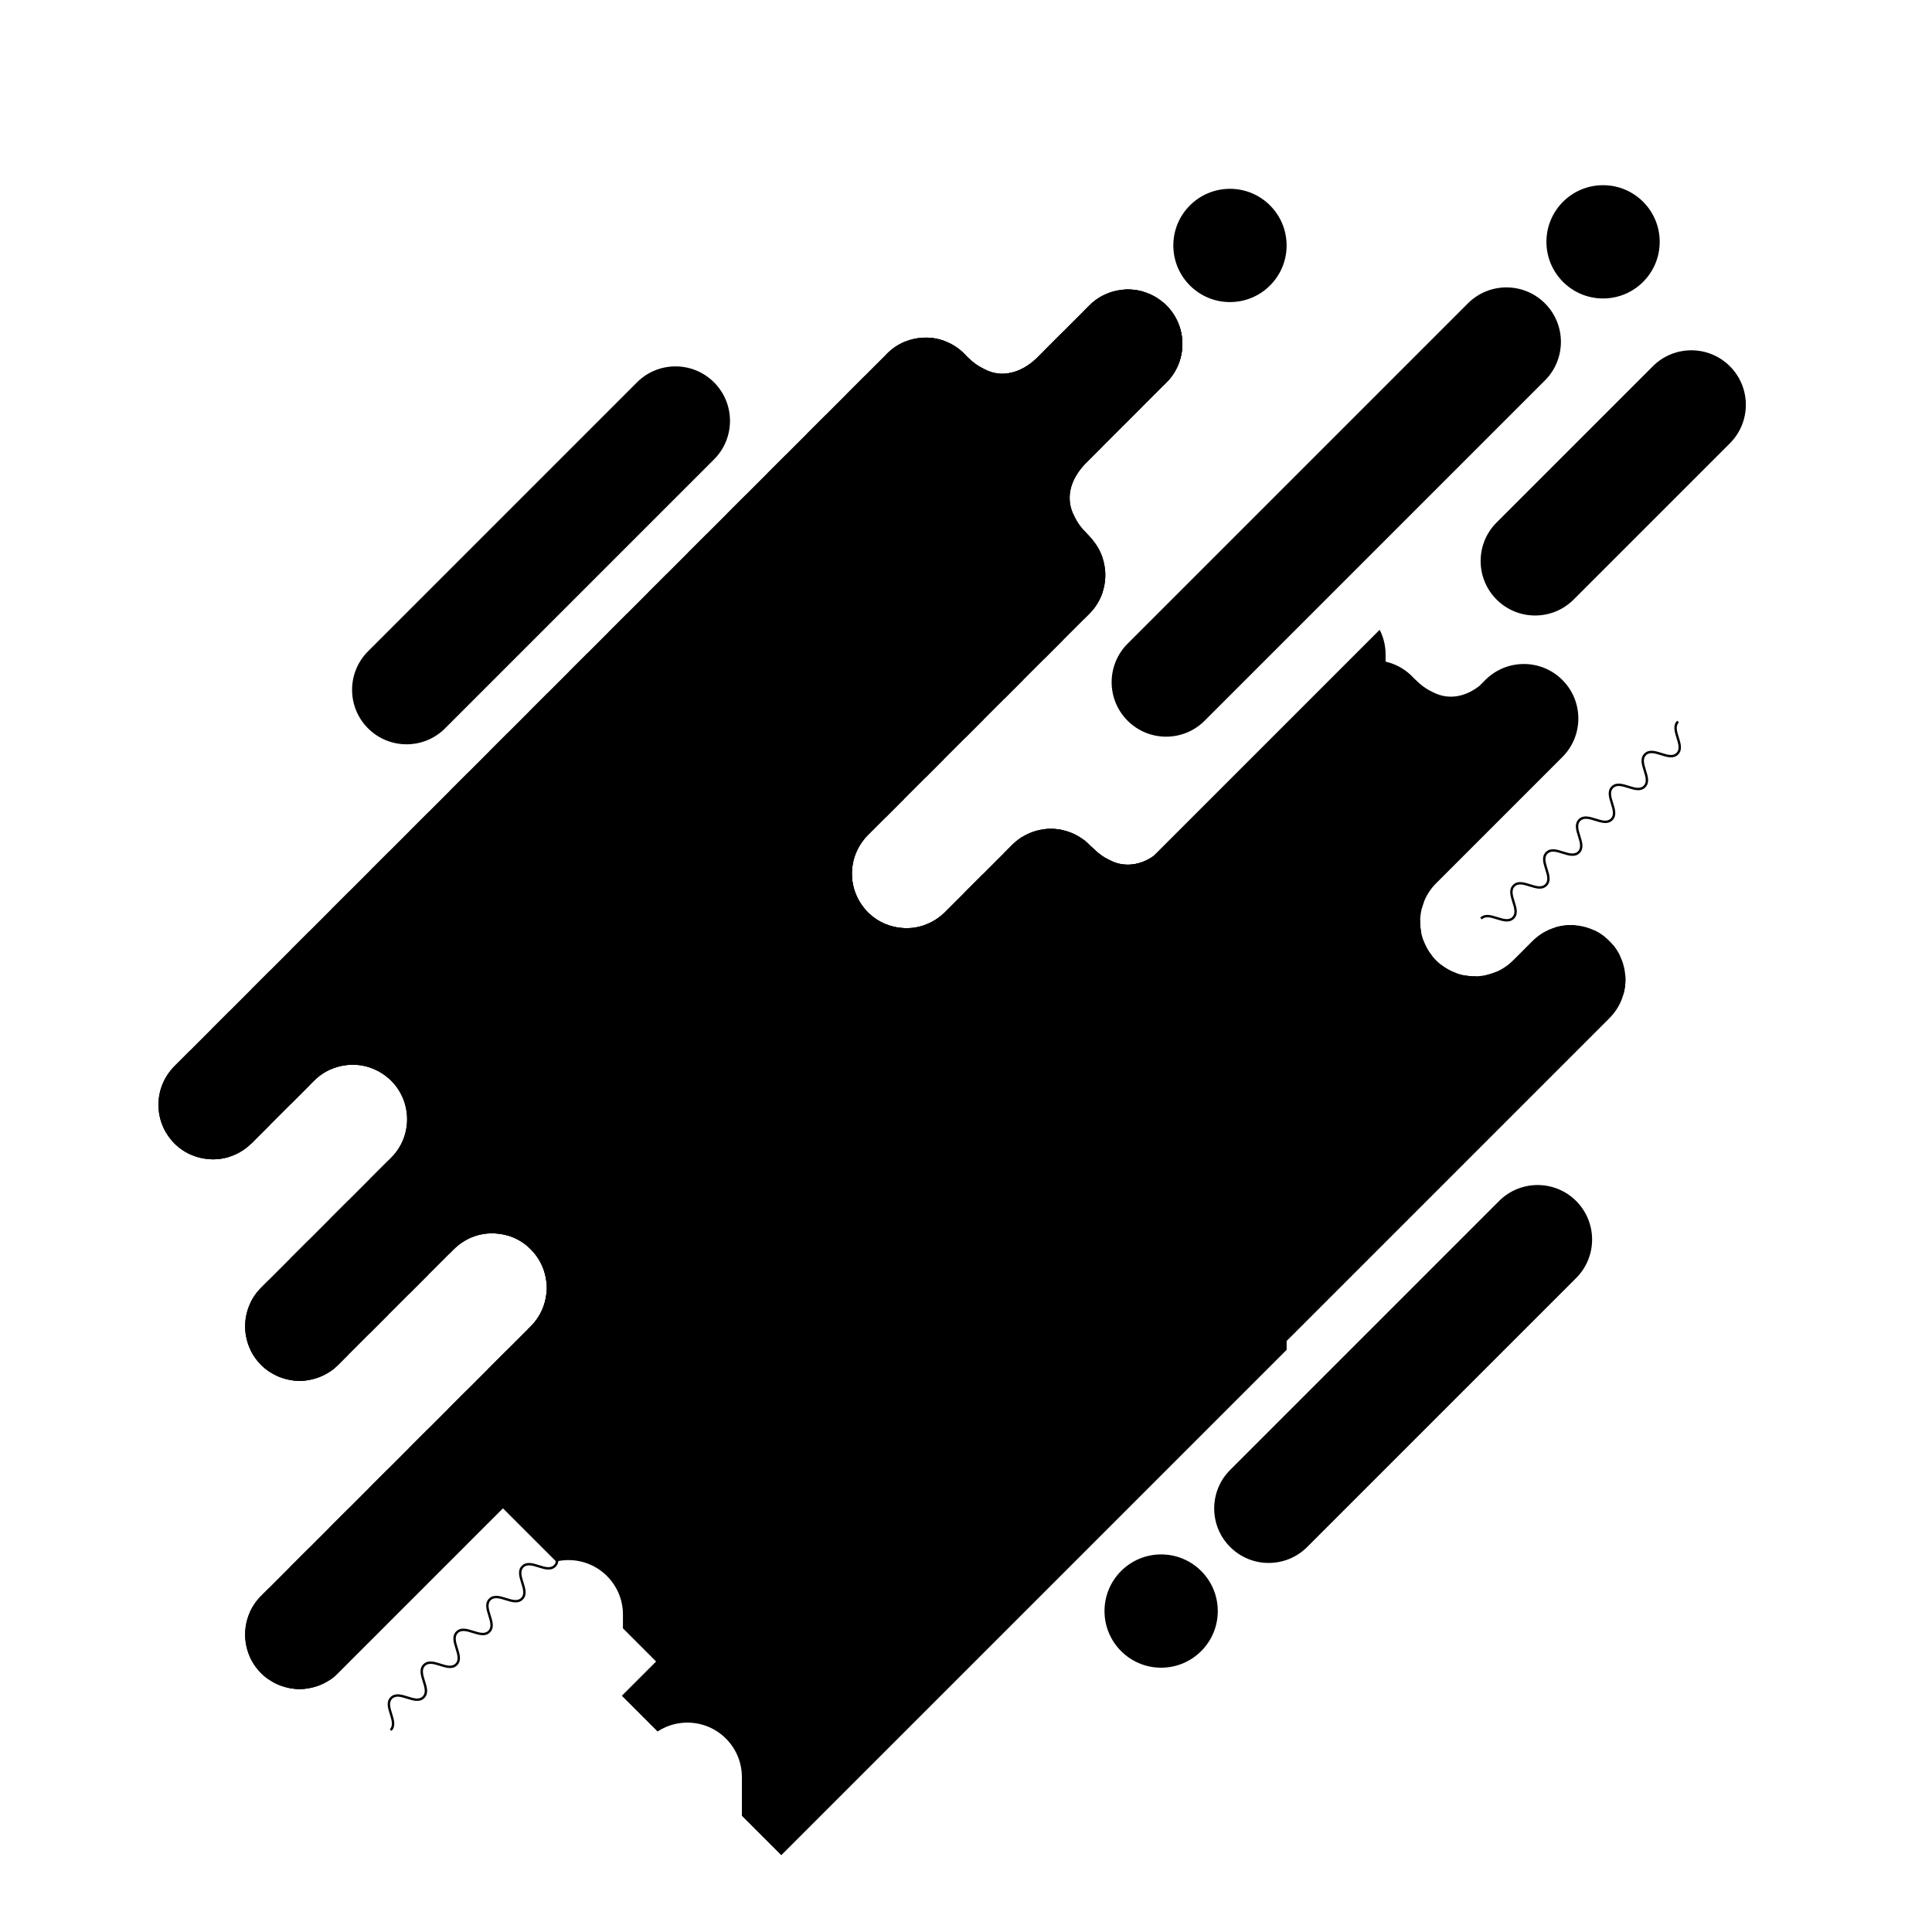 <?xml version="1.0" encoding="utf-8"?>
<!-- Generator: Adobe Illustrator 16.0.0, SVG Export Plug-In . SVG Version: 6.00 Build 0)  -->
<!DOCTYPE svg PUBLIC "-//W3C//DTD SVG 1.1//EN" "http://www.w3.org/Graphics/SVG/1.1/DTD/svg11.dtd">
<svg version="1.1" id="Layer_1" xmlns="http://www.w3.org/2000/svg" xmlns:xlink="http://www.w3.org/1999/xlink" x="0px" y="0px"
	 width="800px" height="800px" viewBox="0 0 800 800" enable-background="new 0 0 800 800" xml:space="preserve">
<g>
	<g>
		<g>
			<g>
				<path d="M694.887,312.45c-1.912,1.911-4.576,1.074-7.152,0.266c-2.402-0.755-4.671-1.468-6.158,0.02
					c-1.488,1.488-0.776,3.757-0.021,6.158c0.81,2.577,1.646,5.241-0.265,7.152c-1.911,1.911-4.577,1.074-7.152,0.264
					c-2.402-0.755-4.67-1.467-6.158,0.02c-1.488,1.488-0.774,3.757-0.02,6.158c0.809,2.577,1.646,5.242-0.266,7.152
					c-1.91,1.911-4.574,1.074-7.15,0.264c-2.402-0.755-4.672-1.468-6.159,0.02c-1.487,1.487-0.773,3.755-0.02,6.158
					c0.809,2.577,1.646,5.241-0.264,7.151c-1.911,1.911-4.575,1.074-7.151,0.264c-2.401-0.755-4.67-1.468-6.157,0.02
					c-1.487,1.488-0.774,3.755-0.021,6.158c0.81,2.576,1.647,5.241-0.264,7.151c-1.909,1.911-4.574,1.073-7.15,0.264
					c-2.402-0.755-4.67-1.468-6.157,0.02c-1.487,1.487-0.776,3.756-0.021,6.157c0.81,2.577,1.647,5.241-0.264,7.151
					c-1.909,1.911-4.574,1.074-7.15,0.264c-2.402-0.755-4.67-1.468-6.157,0.019l-0.698-0.698c1.91-1.91,4.574-1.073,7.15-0.263
					c2.402,0.755,4.67,1.468,6.157-0.019c1.487-1.487,0.774-3.755,0.019-6.157c-0.809-2.577-1.646-5.241,0.266-7.152
					c1.909-1.911,4.574-1.073,7.15-0.263c2.402,0.754,4.67,1.467,6.157-0.021c1.488-1.487,0.775-3.755,0.019-6.157
					c-0.809-2.576-1.646-5.24,0.266-7.151c1.909-1.911,4.574-1.074,7.15-0.264c2.402,0.755,4.67,1.468,6.158-0.02
					c1.487-1.487,0.774-3.755,0.02-6.157c-0.809-2.578-1.646-5.242,0.264-7.152c1.911-1.912,4.575-1.074,7.152-0.264
					c2.402,0.754,4.67,1.467,6.157-0.02c1.487-1.488,0.774-3.756,0.021-6.158c-0.81-2.577-1.646-5.241,0.265-7.152
					c1.911-1.912,4.575-1.074,7.152-0.265c2.4,0.755,4.67,1.468,6.157-0.021c1.488-1.488,0.775-3.756,0.021-6.157
					c-0.81-2.577-1.646-5.242,0.265-7.152c1.912-1.912,4.576-1.075,7.152-0.266c2.402,0.754,4.67,1.467,6.159-0.021
					s0.774-3.757,0.021-6.158c-0.809-2.578-1.646-5.241,0.266-7.153l0.699,0.698c-1.489,1.487-0.776,3.757-0.022,6.158
					C695.961,307.875,696.798,310.539,694.887,312.45z"/>
			</g>
			<g>
				<path d="M161.698,702.731c1.912-1.911,4.576-1.074,7.152-0.266c2.402,0.756,4.671,1.468,6.158-0.02
					c1.488-1.488,0.776-3.758,0.021-6.158c-0.81-2.577-1.646-5.242,0.265-7.152c1.911-1.911,4.577-1.074,7.152-0.265
					c2.402,0.755,4.67,1.467,6.158-0.021c1.488-1.488,0.774-3.756,0.02-6.158c-0.809-2.576-1.646-5.241,0.266-7.152
					c1.91-1.91,4.574-1.073,7.15-0.264c2.402,0.756,4.672,1.468,6.159-0.02s0.773-3.756,0.02-6.158
					c-0.809-2.576-1.646-5.241,0.264-7.151c1.911-1.911,4.575-1.073,7.151-0.265c2.401,0.756,4.67,1.469,6.157-0.02
					c1.487-1.487,0.774-3.755,0.021-6.157c-0.81-2.575-1.647-5.241,0.264-7.151c1.909-1.91,4.574-1.072,7.15-0.264
					c2.402,0.756,4.67,1.469,6.157-0.02c1.487-1.487,0.776-3.756,0.021-6.157c-0.81-2.577-1.647-5.241,0.264-7.151
					c1.909-1.91,4.574-1.073,7.15-0.264c2.402,0.756,4.67,1.469,6.157-0.018l0.698,0.697c-1.91,1.91-4.574,1.073-7.15,0.264
					c-2.402-0.756-4.67-1.469-6.157,0.02c-1.487,1.486-0.774,3.755-0.019,6.156c0.809,2.577,1.646,5.24-0.266,7.152
					c-1.909,1.91-4.574,1.072-7.15,0.263c-2.402-0.755-4.67-1.468-6.157,0.021c-1.488,1.486-0.775,3.756-0.019,6.157
					c0.809,2.576,1.646,5.24-0.266,7.151c-1.909,1.91-4.574,1.073-7.15,0.264c-2.402-0.755-4.67-1.468-6.158,0.02
					c-1.487,1.487-0.774,3.756-0.02,6.156c0.809,2.578,1.646,5.242-0.264,7.152c-1.911,1.912-4.575,1.074-7.152,0.265
					c-2.402-0.754-4.67-1.467-6.157,0.021s-0.774,3.756-0.021,6.157c0.81,2.577,1.646,5.241-0.265,7.152s-4.575,1.074-7.152,0.265
					c-2.4-0.755-4.67-1.468-6.157,0.021c-1.488,1.488-0.775,3.756-0.021,6.157c0.81,2.576,1.646,5.242-0.265,7.152
					c-1.912,1.912-4.576,1.075-7.152,0.266c-2.402-0.754-4.67-1.467-6.159,0.021s-0.774,3.756-0.021,6.158
					c0.809,2.577,1.646,5.24-0.266,7.152l-0.699-0.698c1.489-1.487,0.776-3.757,0.022-6.158
					C160.624,707.308,159.787,704.643,161.698,702.731z"/>
			</g>
			<g>
				<defs>
					<path id="SVGID_1_" d="M481.003,351.787c-8.834,8.184-16.602,6.587-20.368,4.89c-4.77-2.15-6.065-3.604-9.323-6.639
						c-0.074-0.077-0.146-0.157-0.223-0.233c-8.81-8.811-23.095-8.811-31.905,0l-27.917,27.917c-8.81,8.81-23.094,8.81-31.904-0.001
						s-8.811-23.095-0.001-31.904l91.729-91.728c8.426-8.426,8.786-21.859,1.093-30.721l0.089-0.002
						c-3.989-4.431-5.532-5.361-7.977-10.783c-1.698-3.767-3.295-11.534,4.889-20.369l33.811-33.839
						c8.81-8.81,8.812-23.095,0-31.905c-8.811-8.811-23.096-8.81-31.905,0l-22.009,22.008c-8.834,8.185-16.602,6.588-20.368,4.89
						c-4.224-1.903-5.726-3.266-8.275-5.658c-0.38-0.442-0.773-0.879-1.192-1.299c-8.811-8.811-23.096-8.81-31.905,0L72.217,441.53
						c-8.81,8.811-8.81,23.095,0,31.905c8.81,8.81,23.094,8.81,31.904-0.001l25.937-25.937c8.81-8.81,23.095-8.811,31.905,0
						c8.81,8.811,8.81,23.096,0,31.905l-53.854,53.854c-8.81,8.811-8.81,23.095,0,31.905c8.81,8.81,23.094,8.81,31.904,0
						l47.857-47.857c8.811-8.811,23.095-8.811,31.906,0c8.81,8.81,8.811,23.095,0,31.905L108.11,660.878
						c-8.81,8.81-8.81,23.094,0,31.904c8.81,8.811,23.094,8.811,31.904,0l91.727-91.727c8.811-8.811,23.095-8.811,31.906,0
						c8.81,8.81,8.81,23.095,0,31.905l3.545-3.545c-8.811,8.81-8.811,23.094,0,31.904s23.095,8.811,31.905,0l6.439-6.439
						c8.81-8.81,23.095-8.81,31.905,0.001c8.81,8.81,8.811,23.095,0,31.905l1.98-1.98c-8.81,8.81-8.811,23.094-0.001,31.904
						c8.811,8.81,23.096,8.811,31.906,0l295.121-295.122c8.811-8.81,8.811-23.094,0-31.904c-8.811-8.811-23.094-8.811-31.904,0
						l-7.977,7.977c-8.811,8.81-23.094,8.81-31.904,0c-8.811-8.811-8.811-23.095,0-31.905l52.289-52.29
						c8.809-8.81,8.809-23.094-0.002-31.905s-23.094-8.81-31.904,0l-2.557,2.558c-7.885,6.002-14.668,4.54-18.109,2.988
						c-4.566-2.058-5.953-3.484-8.922-6.262c-0.25-0.278-0.512-0.553-0.779-0.821c-8.811-8.811-23.096-8.81-31.906,0
						L481.003,351.787z"/>
				</defs>
				<use xlink:href="#SVGID_1_"  overflow="visible"/>
				<clipPath id="SVGID_2_">
					<use xlink:href="#SVGID_1_"  overflow="visible"/>
				</clipPath>
				<g clip-path="url(#SVGID_2_)">
					<g>
						<defs>
							
								<rect id="SVGID_3_" x="-88.534" y="250.606" transform="matrix(0.707 -0.707 0.707 0.707 -172.183 319.575)" width="776.41" height="234.051"/>
						</defs>
						<use xlink:href="#SVGID_3_"  overflow="visible"/>
						<clipPath id="SVGID_4_">
							<use xlink:href="#SVGID_3_"  overflow="visible"/>
						</clipPath>
						<g clip-path="url(#SVGID_4_)">
							<polygon points="61.821,755.931 54.202,755.945 55.739,-10.639 63.357,-10.652 							"/>
							<polygon points="78.222,755.898 70.603,755.912 72.139,-10.671 79.758,-10.686 							"/>
							<polygon points="94.623,755.864 87.004,755.881 88.541,-10.703 96.16,-10.719 							"/>
							<polygon points="111.024,755.831 103.405,755.848 104.942,-10.736 112.561,-10.751 							"/>
							<polygon points="127.426,755.8 119.806,755.813 121.342,-10.769 128.962,-10.784 							"/>
							<polygon points="143.827,755.767 136.208,755.782 137.744,-10.802 145.364,-10.818 							"/>
							<polygon points="160.229,755.733 152.609,755.749 154.146,-10.835 161.766,-10.85 							"/>
							<polygon points="176.629,755.701 169.011,755.716 170.547,-10.867 178.166,-10.883 							"/>
							<polygon points="193.03,755.667 185.412,755.683 186.949,-10.901 194.567,-10.917 							"/>
							<polygon points="209.432,755.636 201.813,755.65 203.349,-10.934 210.969,-10.949 							"/>
							<polygon points="225.834,755.602 218.213,755.617 219.75,-10.966 227.37,-10.981 							"/>
							<polygon points="242.235,755.569 234.616,755.585 236.151,-10.999 243.771,-11.014 							"/>
							<polygon points="258.637,755.536 251.017,755.55 252.554,-11.032 260.173,-11.047 							"/>
							<polygon points="275.038,755.504 267.417,755.52 268.954,-11.065 276.574,-11.08 							"/>
							<polygon points="291.439,755.47 283.819,755.486 285.355,-11.097 292.976,-11.113 							"/>
							<polygon points="307.84,755.438 300.221,755.453 301.758,-11.131 309.376,-11.146 							"/>
							<polygon points="324.241,755.405 316.622,755.42 318.158,-11.164 325.777,-11.179 							"/>
							<polygon points="340.642,755.37 333.022,755.387 334.56,-11.197 342.179,-11.211 							"/>
							<polygon points="357.044,755.34 349.425,755.354 350.961,-11.229 358.58,-11.245 							"/>
							<polygon points="373.444,755.306 365.825,755.321 367.36,-11.262 374.98,-11.277 							"/>
							<polygon points="389.846,755.274 382.227,755.289 383.763,-11.294 391.383,-11.311 							"/>
							<polygon points="406.247,755.24 398.629,755.257 400.164,-11.328 407.783,-11.344 							"/>
							<polygon points="422.648,755.209 415.029,755.223 416.565,-11.362 424.185,-11.375 							"/>
							<polygon points="439.049,755.175 431.431,755.19 432.966,-11.393 440.587,-11.409 							"/>
							<polygon points="455.451,755.143 447.833,755.157 449.369,-11.427 456.986,-11.442 							"/>
							<polygon points="471.853,755.108 464.233,755.124 465.77,-11.459 473.389,-11.474 							"/>
							<polygon points="488.255,755.076 480.635,755.091 482.171,-11.492 489.79,-11.507 							"/>
							<polygon points="504.655,755.044 497.036,755.059 498.571,-11.524 506.192,-11.541 							"/>
							<polygon points="521.056,755.011 513.437,755.026 514.972,-11.558 522.593,-11.573 							"/>
						</g>
					</g>
				</g>
				
					<rect x="208.443" y="490.234" transform="matrix(0.707 -0.707 0.707 0.707 -236.471 502.95)" clip-path="url(#SVGID_2_)" width="560.874" height="93.375"/>
				<g clip-path="url(#SVGID_2_)">
					<g>
						<circle cx="687.704" cy="391.808" r="4.193"/>
						<circle cx="679.798" cy="399.714" r="4.193"/>
						<circle cx="671.89" cy="407.623" r="4.194"/>
						<circle cx="663.983" cy="415.527" r="4.194"/>
						<circle cx="656.076" cy="423.435" r="4.195"/>
						<circle cx="648.169" cy="431.342" r="4.195"/>
						<circle cx="640.262" cy="439.25" r="4.192"/>
						<circle cx="632.354" cy="447.157" r="4.193"/>
						<path d="M621.481,458.028c-1.637-1.638-1.635-4.292,0-5.931c1.641-1.636,4.295-1.636,5.932,0c1.637,1.639,1.637,4.293,0,5.931
							C625.776,459.668,623.118,459.667,621.481,458.028z"/>
						<circle cx="616.541" cy="462.971" r="4.194"/>
						<circle cx="608.633" cy="470.878" r="4.194"/>
						<circle cx="600.727" cy="478.786" r="4.194"/>
						<circle cx="592.819" cy="486.692" r="4.193"/>
						<path d="M581.948,497.565c-1.639-1.641-1.639-4.292,0-5.93c1.637-1.642,4.293-1.64,5.93,0c1.637,1.636,1.639,4.289,0,5.93
							C586.239,499.202,583.585,499.202,581.948,497.565z"/>
						<circle cx="577.005" cy="502.506" r="4.194"/>
						<path d="M566.132,513.378c-1.637-1.636-1.635-4.291,0.002-5.93c1.637-1.637,4.293-1.637,5.93,0s1.639,4.293,0.002,5.928
							C570.427,515.017,567.771,515.017,566.132,513.378z"/>
						<circle cx="561.19" cy="518.32" r="4.193"/>
						<circle cx="553.284" cy="526.228" r="4.194"/>
						<circle cx="545.378" cy="534.135" r="4.193"/>
						<circle cx="537.47" cy="542.041" r="4.195"/>
						<circle cx="529.564" cy="549.948" r="4.194"/>
						<circle cx="521.655" cy="557.854" r="4.193"/>
						<circle cx="513.749" cy="565.762" r="4.194"/>
						<circle cx="505.842" cy="573.67" r="4.194"/>
						<path d="M494.97,584.542c-1.637-1.638-1.639-4.293,0-5.93c1.637-1.64,4.293-1.638,5.932,0c1.637,1.638,1.635,4.292,0,5.93
							C499.261,586.18,496.606,586.182,494.97,584.542z"/>
						<circle cx="490.028" cy="589.484" r="4.194"/>
						<path d="M479.154,600.356c-1.639-1.638-1.639-4.293,0.001-5.933c1.638-1.635,4.295-1.636,5.931,0.001
							c1.638,1.637,1.637,4.293-0.002,5.934C483.447,601.993,480.792,601.993,479.154,600.356z"/>
						<circle cx="474.213" cy="605.296" r="4.192"/>
						<circle cx="466.307" cy="613.206" r="4.193"/>
						<path d="M455.435,624.077c-1.639-1.639-1.639-4.291,0.002-5.932c1.634-1.637,4.288-1.637,5.926,0
							c1.639,1.639,1.64,4.292,0.003,5.932C459.728,625.715,457.07,625.715,455.435,624.077z"/>
						<circle cx="450.492" cy="629.02" r="4.192"/>
						<circle cx="442.585" cy="636.926" r="4.193"/>
						<path d="M431.714,647.798c-1.637-1.637-1.638-4.292-0.002-5.93c1.639-1.637,4.294-1.637,5.932-0.001
							c1.636,1.639,1.636,4.293-0.002,5.931C436.005,649.438,433.35,649.437,431.714,647.798z"/>
						<path d="M423.807,655.706c-1.638-1.637-1.637-4.292-0.002-5.932c1.64-1.637,4.295-1.636,5.931,0
							c1.638,1.638,1.638,4.292,0.001,5.933C428.099,657.341,425.443,657.343,423.807,655.706z"/>
						<circle cx="418.864" cy="660.646" r="4.193"/>
						<path d="M407.989,671.519c-1.635-1.635-1.634-4.294,0.002-5.93c1.638-1.639,4.292-1.639,5.932,0.001
							c1.637,1.637,1.637,4.293-0.001,5.928C412.282,673.158,409.628,673.157,407.989,671.519z"/>
						<path d="M400.087,679.426c-1.64-1.64-1.642-4.292-0.001-5.928c1.636-1.641,4.294-1.64,5.93-0.001
							c1.637,1.637,1.636,4.29-0.002,5.929C404.376,681.063,401.721,681.064,400.087,679.426z"/>
						<path d="M392.177,687.335c-1.638-1.641-1.637-4.295,0-5.93c1.637-1.64,4.293-1.639,5.931-0.002s1.639,4.291-0.001,5.931
							C396.47,688.97,393.813,688.972,392.177,687.335z"/>
						<path d="M384.271,695.24c-1.639-1.636-1.638-4.292-0.001-5.932c1.64-1.636,4.293-1.634,5.93,0.002
							c1.638,1.638,1.637,4.292,0.001,5.929C388.563,696.877,385.91,696.878,384.271,695.24z"/>
						<circle cx="379.329" cy="700.181" r="4.192"/>
						<path d="M368.457,711.056c-1.637-1.638-1.637-4.294,0.001-5.93c1.638-1.639,4.29-1.64,5.929-0.002
							c1.638,1.638,1.638,4.292,0.001,5.932C372.748,712.69,370.094,712.691,368.457,711.056z"/>
						<circle cx="363.515" cy="715.997" r="4.194"/>
						<circle cx="355.607" cy="723.903" r="4.193"/>
						<path d="M344.736,734.775c-1.639-1.636-1.64-4.292,0.001-5.929c1.635-1.639,4.289-1.64,5.93-0.001
							c1.637,1.637,1.637,4.293-0.003,5.93C349.026,736.413,346.372,736.414,344.736,734.775z"/>
					</g>
					<g>
						<circle cx="679.798" cy="383.9" r="4.193"/>
						<path d="M668.925,394.773c-1.639-1.637-1.639-4.293-0.002-5.931c1.639-1.638,4.295-1.637,5.932,0.001
							c1.639,1.638,1.639,4.292,0.002,5.929C673.216,396.41,670.563,396.41,668.925,394.773z"/>
						<circle cx="663.983" cy="399.714" r="4.193"/>
						<circle cx="656.075" cy="407.621" r="4.194"/>
						<path d="M645.202,418.493c-1.637-1.637-1.637-4.293,0-5.931c1.639-1.638,4.295-1.638,5.932-0.001
							c1.637,1.641,1.637,4.294-0.002,5.932C649.495,420.132,646.841,420.132,645.202,418.493z"/>
						<circle cx="640.262" cy="423.435" r="4.194"/>
						<circle cx="632.354" cy="431.343" r="4.192"/>
						<circle cx="624.447" cy="439.25" r="4.194"/>
						<circle cx="616.54" cy="447.157" r="4.193"/>
						<circle cx="608.633" cy="455.063" r="4.194"/>
						<circle cx="600.727" cy="462.971" r="4.194"/>
						<circle cx="592.818" cy="470.878" r="4.195"/>
						<circle cx="584.913" cy="478.785" r="4.193"/>
						<path d="M574.04,489.655c-1.639-1.635-1.639-4.291,0-5.93s4.293-1.638,5.93,0.002c1.639,1.637,1.639,4.292,0,5.928
							C578.331,491.296,575.677,491.296,574.04,489.655z"/>
						<path d="M566.132,497.564c-1.637-1.638-1.637-4.293,0-5.931c1.639-1.639,4.295-1.637,5.934,0.002
							c1.635,1.636,1.635,4.29-0.004,5.93C570.427,499.203,567.771,499.201,566.132,497.564z"/>
						<path d="M558.226,505.472c-1.637-1.638-1.639-4.294,0.002-5.934c1.637-1.637,4.291-1.634,5.928,0.001
							c1.639,1.64,1.639,4.293,0.002,5.932C562.519,507.108,559.864,507.108,558.226,505.472z"/>
						<path d="M550.317,513.376c-1.637-1.635-1.637-4.291,0-5.928c1.639-1.639,4.293-1.637,5.932-0.001
							c1.639,1.637,1.637,4.294,0,5.93C554.61,515.017,551.956,515.017,550.317,513.376z"/>
						<path d="M542.411,521.285c-1.637-1.636-1.637-4.294,0.002-5.929c1.637-1.642,4.291-1.64,5.93-0.001
							c1.637,1.635,1.637,4.293,0,5.932C546.704,522.923,544.05,522.923,542.411,521.285z"/>
						<circle cx="537.47" cy="526.228" r="4.193"/>
						<circle cx="529.563" cy="534.133" r="4.193"/>
						<circle cx="521.655" cy="542.041" r="4.193"/>
						<circle cx="513.749" cy="549.948" r="4.193"/>
						<path d="M502.876,560.819c-1.635-1.638-1.637-4.293,0-5.931c1.637-1.637,4.295-1.637,5.932,0c1.637,1.638,1.639,4.293,0,5.931
							C507.169,562.456,504.515,562.459,502.876,560.819z"/>
						<circle cx="497.936" cy="565.762" r="4.194"/>
						<circle cx="490.027" cy="573.669" r="4.193"/>
						<path d="M479.154,584.542c-1.639-1.638-1.639-4.293,0.002-5.929c1.637-1.642,4.292-1.64,5.929-0.002
							c1.638,1.638,1.638,4.293,0,5.931C483.447,586.179,480.792,586.179,479.154,584.542z"/>
						<path d="M471.246,592.449c-1.635-1.637-1.634-4.292-0.001-5.93c1.642-1.638,4.298-1.639,5.934-0.002
							c1.638,1.637,1.637,4.294-0.003,5.933C475.539,594.086,472.885,594.086,471.246,592.449z"/>
						<circle cx="466.307" cy="597.39" r="4.193"/>
						<path d="M455.435,608.263c-1.639-1.637-1.64-4.293,0.001-5.93c1.635-1.639,4.291-1.638,5.927-0.002
							c1.64,1.639,1.64,4.294,0.002,5.932C459.728,609.899,457.07,609.901,455.435,608.263z"/>
						<path d="M447.526,616.169c-1.638-1.634-1.638-4.293-0.001-5.93c1.642-1.637,4.293-1.637,5.931,0.001
							c1.64,1.639,1.64,4.291,0,5.93C451.818,617.809,449.166,617.809,447.526,616.169z"/>
						<circle cx="442.584" cy="621.111" r="4.194"/>
						<circle cx="434.678" cy="629.018" r="4.193"/>
						<path d="M423.807,639.89c-1.637-1.636-1.641-4.291,0-5.927c1.637-1.642,4.293-1.641,5.929-0.002
							c1.639,1.636,1.638,4.293,0,5.931C428.099,641.528,425.443,641.527,423.807,639.89z"/>
						<circle cx="418.863" cy="644.833" r="4.193"/>
						<circle cx="410.956" cy="652.74" r="4.194"/>
						<path d="M400.085,663.611c-1.64-1.637-1.639-4.289,0.002-5.929c1.634-1.639,4.29-1.639,5.927-0.002
							c1.638,1.639,1.638,4.293,0,5.931C404.377,665.248,401.72,665.251,400.085,663.611z"/>
						<path d="M392.178,671.518c-1.638-1.634-1.638-4.293-0.001-5.929c1.638-1.639,4.293-1.638,5.93,0
							c1.64,1.636,1.641,4.294,0,5.93C396.47,673.157,393.813,673.157,392.178,671.518z"/>
						<path d="M384.27,679.428c-1.637-1.641-1.635-4.293,0.001-5.93c1.64-1.64,4.293-1.64,5.93-0.002s1.637,4.292-0.001,5.932
							C388.563,681.063,385.91,681.064,384.27,679.428z"/>
						<circle cx="379.328" cy="684.369" r="4.194"/>
						<circle cx="371.421" cy="692.275" r="4.192"/>
						<circle cx="363.515" cy="700.181" r="4.194"/>
						<circle cx="355.607" cy="708.09" r="4.195"/>
						<circle cx="347.701" cy="715.997" r="4.194"/>
						<circle cx="339.793" cy="723.902" r="4.194"/>
					</g>
					<g>
						<path d="M668.925,378.958c-1.637-1.638-1.639-4.291,0-5.928c1.639-1.641,4.293-1.641,5.93-0.003
							c1.639,1.638,1.639,4.294,0,5.932C673.218,380.597,670.562,380.595,668.925,378.958z"/>
						<path d="M661.019,386.865c-1.639-1.635-1.637-4.291,0.002-5.93c1.637-1.637,4.291-1.637,5.926,0.002
							c1.639,1.636,1.641,4.291,0.004,5.928C665.312,388.503,662.653,388.503,661.019,386.865z"/>
						<circle cx="656.076" cy="391.808" r="4.194"/>
						<circle cx="648.169" cy="399.714" r="4.194"/>
						<circle cx="640.263" cy="407.62" r="4.193"/>
						<circle cx="632.354" cy="415.528" r="4.193"/>
						<path d="M621.481,426.401c-1.637-1.637-1.635-4.293,0-5.93c1.639-1.639,4.293-1.639,5.932-0.002
							c1.635,1.639,1.637,4.295,0,5.931C625.776,428.038,623.118,428.038,621.481,426.401z"/>
						<path d="M613.575,434.308c-1.639-1.637-1.637-4.293,0-5.929c1.639-1.641,4.293-1.641,5.93-0.001
							c1.639,1.638,1.639,4.293,0.002,5.93C617.868,435.945,615.212,435.944,613.575,434.308z"/>
						<circle cx="608.632" cy="439.25" r="4.193"/>
						<circle cx="600.727" cy="447.157" r="4.194"/>
						<circle cx="592.819" cy="455.063" r="4.193"/>
						<circle cx="584.913" cy="462.97" r="4.193"/>
						<circle cx="577.005" cy="470.879" r="4.194"/>
						<path d="M566.132,481.75c-1.637-1.637-1.637-4.291,0.002-5.93c1.637-1.637,4.293-1.637,5.93,0.001
							c1.639,1.635,1.637,4.292,0,5.929C570.427,483.388,567.769,483.388,566.132,481.75z"/>
						<circle cx="561.191" cy="486.692" r="4.194"/>
						<path d="M550.317,497.565c-1.637-1.64-1.635-4.293,0.002-5.93c1.637-1.641,4.293-1.64,5.93-0.001
							c1.639,1.637,1.639,4.292,0,5.93C554.612,499.202,551.956,499.201,550.317,497.565z"/>
						<circle cx="545.378" cy="502.506" r="4.194"/>
						<circle cx="537.471" cy="510.413" r="4.194"/>
						<path d="M526.599,521.284c-1.637-1.636-1.637-4.29,0-5.928c1.639-1.64,4.291-1.64,5.93,0c1.639,1.634,1.637,4.293,0,5.929
							C530.892,522.923,528.235,522.923,526.599,521.284z"/>
						<circle cx="521.656" cy="526.227" r="4.194"/>
						<circle cx="513.748" cy="534.135" r="4.192"/>
						<circle cx="505.842" cy="542.041" r="4.194"/>
						<circle cx="497.936" cy="549.948" r="4.194"/>
						<circle cx="490.027" cy="557.855" r="4.192"/>
						<circle cx="482.12" cy="565.762" r="4.193"/>
						<circle cx="474.213" cy="573.669" r="4.194"/>
						<circle cx="466.308" cy="581.577" r="4.194"/>
						<path d="M455.437,592.448c-1.641-1.637-1.641-4.291-0.001-5.93c1.636-1.637,4.292-1.637,5.928,0
							c1.638,1.637,1.639,4.293,0.002,5.93C459.728,594.086,457.07,594.086,455.437,592.448z"/>
						<circle cx="450.491" cy="597.391" r="4.193"/>
						<circle cx="442.584" cy="605.298" r="4.193"/>
						<circle cx="434.677" cy="613.206" r="4.193"/>
						<circle cx="426.771" cy="621.111" r="4.194"/>
						<circle cx="418.865" cy="629.019" r="4.193"/>
						<circle cx="410.957" cy="636.926" r="4.193"/>
						<circle cx="403.05" cy="644.833" r="4.192"/>
						<circle cx="395.143" cy="652.739" r="4.193"/>
						<path d="M384.271,663.61c-1.638-1.637-1.639-4.289-0.001-5.928c1.64-1.638,4.292-1.638,5.93-0.001
							c1.637,1.64,1.638,4.292,0,5.931S385.91,665.25,384.271,663.61z"/>
						<circle cx="379.328" cy="668.554" r="4.193"/>
						<path d="M368.457,679.428c-1.637-1.641-1.637-4.294,0.001-5.932c1.638-1.639,4.292-1.639,5.929,0.002
							c1.637,1.636,1.638,4.289,0.001,5.928C372.748,681.064,370.095,681.063,368.457,679.428z"/>
						<circle cx="363.516" cy="684.369" r="4.192"/>
						<circle cx="355.607" cy="692.275" r="4.194"/>
						<circle cx="347.701" cy="700.182" r="4.193"/>
						<circle cx="339.793" cy="708.09" r="4.194"/>
						<circle cx="331.886" cy="715.997" r="4.194"/>
					</g>
					<g>
						<circle cx="663.983" cy="368.087" r="4.193"/>
						<circle cx="656.076" cy="375.995" r="4.194"/>
						<path d="M645.202,386.867c-1.637-1.637-1.637-4.293,0-5.931c1.639-1.638,4.295-1.638,5.934,0
							c1.635,1.637,1.635,4.292-0.002,5.931C649.497,388.503,646.841,388.503,645.202,386.867z"/>
						<path d="M637.296,394.774c-1.637-1.638-1.639-4.292,0.002-5.932c1.635-1.636,4.291-1.638,5.93,0.001
							c1.637,1.637,1.637,4.293,0,5.93C641.589,396.41,638.933,396.41,637.296,394.774z"/>
						<circle cx="632.354" cy="399.715" r="4.193"/>
						<circle cx="624.447" cy="407.621" r="4.194"/>
						<path d="M613.575,418.493c-1.637-1.638-1.637-4.291,0-5.932c1.637-1.635,4.293-1.635,5.932,0.002
							c1.637,1.639,1.637,4.292,0,5.93C617.868,420.132,615.214,420.132,613.575,418.493z"/>
						<circle cx="608.632" cy="423.436" r="4.194"/>
						<circle cx="600.728" cy="431.343" r="4.193"/>
						<circle cx="592.819" cy="439.25" r="4.193"/>
						<circle cx="584.913" cy="447.158" r="4.193"/>
						<circle cx="577.005" cy="455.063" r="4.193"/>
						<circle cx="569.099" cy="462.97" r="4.194"/>
						<circle cx="561.191" cy="470.879" r="4.194"/>
						<circle cx="553.284" cy="478.785" r="4.193"/>
						<circle cx="545.378" cy="486.692" r="4.193"/>
						<circle cx="537.47" cy="494.601" r="4.193"/>
						<path d="M526.599,505.472c-1.639-1.638-1.637-4.293-0.002-5.933c1.639-1.635,4.295-1.638,5.934,0.001
							c1.637,1.639,1.637,4.294-0.002,5.932C530.892,507.108,528.235,507.108,526.599,505.472z"/>
						<circle cx="521.656" cy="510.414" r="4.193"/>
						<path d="M510.784,521.285c-1.637-1.639-1.639-4.291,0-5.929c1.635-1.64,4.293-1.64,5.93,0.001
							c1.637,1.634,1.637,4.292,0,5.929C515.075,522.924,512.421,522.923,510.784,521.285z"/>
						<circle cx="505.843" cy="526.229" r="4.193"/>
						<circle cx="497.936" cy="534.135" r="4.194"/>
						<path d="M487.063,545.007c-1.638-1.639-1.639-4.293-0.001-5.932c1.637-1.636,4.294-1.637,5.931,0.003
							c1.637,1.634,1.637,4.29,0,5.928C491.354,546.644,488.699,546.643,487.063,545.007z"/>
						<circle cx="482.121" cy="549.948" r="4.193"/>
						<path d="M471.247,560.819c-1.636-1.637-1.636-4.293,0.002-5.931c1.637-1.637,4.292-1.636,5.93,0.002
							c1.637,1.637,1.638,4.292,0,5.928C475.541,562.459,472.886,562.458,471.247,560.819z"/>
						<circle cx="466.307" cy="565.764" r="4.194"/>
						<path d="M455.435,576.637c-1.639-1.638-1.639-4.294,0.002-5.932c1.634-1.637,4.291-1.64,5.928-0.002
							c1.638,1.637,1.638,4.295-0.003,5.933C459.726,578.273,457.07,578.273,455.435,576.637z"/>
						<path d="M447.527,584.543c-1.638-1.639-1.639-4.294-0.001-5.931c1.64-1.641,4.293-1.639,5.931,0.001
							c1.638,1.636,1.639,4.291-0.001,5.929C451.818,586.179,449.166,586.179,447.527,584.543z"/>
						<circle cx="442.585" cy="589.485" r="4.194"/>
						<circle cx="434.678" cy="597.391" r="4.193"/>
						<circle cx="426.771" cy="605.297" r="4.194"/>
						<circle cx="418.865" cy="613.205" r="4.193"/>
						<path d="M407.991,624.077c-1.637-1.639-1.638-4.292-0.002-5.932c1.642-1.638,4.296-1.638,5.935,0.001
							c1.636,1.639,1.636,4.291-0.002,5.932C412.283,625.716,409.631,625.714,407.991,624.077z"/>
						<circle cx="403.05" cy="629.02" r="4.193"/>
						<circle cx="395.143" cy="636.927" r="4.192"/>
						<path d="M384.27,647.799c-1.637-1.638-1.636-4.294,0.001-5.931c1.64-1.637,4.293-1.638,5.931,0
							c1.637,1.637,1.637,4.293,0,5.93C388.563,649.438,385.911,649.438,384.27,647.799z"/>
						<path d="M376.364,655.708c-1.637-1.642-1.638-4.296-0.001-5.933c1.638-1.638,4.293-1.638,5.93,0
							c1.638,1.637,1.639,4.292,0.001,5.931C380.657,657.342,378.002,657.341,376.364,655.708z"/>
						<circle cx="371.422" cy="660.647" r="4.193"/>
						<circle cx="363.516" cy="668.554" r="4.193"/>
						<path d="M352.642,679.428c-1.636-1.641-1.635-4.294,0-5.931c1.64-1.64,4.293-1.639,5.932,0.001
							c1.637,1.636,1.638,4.288,0,5.93C356.934,681.063,354.281,681.063,352.642,679.428z"/>
						<path d="M344.737,687.334c-1.64-1.639-1.64-4.293,0.001-5.931c1.634-1.637,4.289-1.637,5.928,0.001
							c1.636,1.636,1.637,4.29,0,5.929C349.027,688.97,346.371,688.97,344.737,687.334z"/>
						<circle cx="339.793" cy="692.275" r="4.193"/>
						<circle cx="331.886" cy="700.182" r="4.193"/>
						<path d="M321.015,711.057c-1.637-1.64-1.638-4.296,0-5.933c1.637-1.638,4.293-1.638,5.93,0.001
							c1.638,1.636,1.637,4.292,0,5.931C325.308,712.691,322.652,712.691,321.015,711.057z"/>
					</g>
					<g>
						<path d="M653.112,363.144c-1.639-1.639-1.639-4.292-0.004-5.932c1.641-1.636,4.295-1.637,5.934,0.002
							c1.637,1.638,1.637,4.291-0.002,5.93C657.403,364.783,654.749,364.783,653.112,363.144z"/>
						<circle cx="648.169" cy="368.087" r="4.193"/>
						<path d="M637.298,378.959c-1.641-1.638-1.639-4.292,0-5.931c1.635-1.64,4.291-1.639,5.93,0s1.637,4.292-0.002,5.931
							C641.589,380.597,638.935,380.599,637.298,378.959z"/>
						<circle cx="632.354" cy="383.902" r="4.193"/>
						<path d="M621.483,394.774c-1.639-1.639-1.639-4.292-0.002-5.933c1.639-1.635,4.293-1.637,5.932,0.002
							c1.639,1.638,1.637,4.292,0,5.93C625.776,396.41,623.122,396.41,621.483,394.774z"/>
						<circle cx="616.541" cy="399.715" r="4.194"/>
						<circle cx="608.634" cy="407.623" r="4.194"/>
						<path d="M597.763,418.494c-1.639-1.64-1.639-4.291-0.002-5.933c1.639-1.635,4.293-1.636,5.932,0.002
							c1.637,1.639,1.639,4.291,0,5.93C602.054,420.13,599.399,420.132,597.763,418.494z"/>
						<circle cx="592.819" cy="423.437" r="4.193"/>
						<path d="M581.948,434.308c-1.639-1.638-1.639-4.292,0-5.93c1.635-1.641,4.293-1.64,5.93,0c1.639,1.638,1.639,4.291,0,5.93
							C586.241,435.944,583.585,435.946,581.948,434.308z"/>
						<circle cx="577.005" cy="439.25" r="4.193"/>
						<circle cx="569.098" cy="447.158" r="4.194"/>
						<circle cx="561.192" cy="455.064" r="4.193"/>
						<path d="M550.317,465.938c-1.637-1.64-1.637-4.297,0.002-5.932c1.635-1.64,4.293-1.64,5.932-0.002
							c1.637,1.64,1.635,4.294-0.002,5.93C554.612,467.573,551.956,467.574,550.317,465.938z"/>
						<circle cx="545.378" cy="470.878" r="4.193"/>
						<circle cx="537.47" cy="478.786" r="4.193"/>
						<circle cx="529.564" cy="486.692" r="4.194"/>
						<path d="M518.69,497.566c-1.639-1.64-1.637-4.294,0-5.931c1.637-1.642,4.293-1.641,5.932-0.001
							c1.639,1.637,1.637,4.292-0.002,5.931C522.983,499.201,520.329,499.202,518.69,497.566z"/>
						<path d="M510.784,505.472c-1.639-1.639-1.637-4.293-0.002-5.933c1.639-1.635,4.295-1.634,5.934,0.001
							c1.637,1.639,1.635,4.294-0.002,5.932C515.075,507.108,512.423,507.108,510.784,505.472z"/>
						<circle cx="505.843" cy="510.414" r="4.193"/>
						<path d="M494.97,521.286c-1.637-1.637-1.639-4.296,0-5.93c1.639-1.64,4.293-1.641,5.932,0c1.637,1.638,1.635,4.292,0,5.928
							C499.263,522.924,496.608,522.924,494.97,521.286z"/>
						<circle cx="490.028" cy="526.228" r="4.193"/>
						<path d="M479.156,537.1c-1.641-1.638-1.641-4.295,0-5.93c1.637-1.637,4.294-1.638,5.929,0.001
							c1.639,1.636,1.638,4.291,0.001,5.928C483.447,538.736,480.793,538.736,479.156,537.1z"/>
						<path d="M471.249,545.006c-1.636-1.637-1.637-4.292-0.004-5.931c1.642-1.636,4.297-1.635,5.934,0.002
							c1.638,1.638,1.637,4.292-0.001,5.93C475.541,546.644,472.887,546.644,471.249,545.006z"/>
						<path d="M463.342,552.913c-1.637-1.637-1.637-4.292,0.002-5.93c1.637-1.637,4.289-1.638,5.928,0
							c1.638,1.638,1.638,4.292,0.001,5.929C467.632,554.553,464.979,554.552,463.342,552.913z"/>
						<path d="M455.437,560.819c-1.641-1.637-1.642-4.293,0-5.93c1.633-1.638,4.292-1.636,5.929,0.001s1.637,4.291-0.003,5.929
							C459.725,562.459,457.072,562.459,455.437,560.819z"/>
						<path d="M447.526,568.729c-1.638-1.64-1.637-4.293,0-5.935c1.64-1.635,4.294-1.637,5.933,0.002
							c1.638,1.638,1.636,4.292-0.004,5.933C451.818,570.366,449.165,570.366,447.526,568.729z"/>
						<path d="M439.62,576.635c-1.637-1.636-1.639-4.296-0.001-5.933c1.639-1.634,4.294-1.633,5.931,0.004
							c1.638,1.637,1.638,4.291-0.001,5.929C443.912,578.272,441.257,578.273,439.62,576.635z"/>
						<path d="M431.713,584.542c-1.637-1.636-1.637-4.292,0.001-5.929c1.635-1.642,4.291-1.641,5.93-0.001
							c1.637,1.637,1.636,4.292-0.001,5.93C436.005,586.179,433.351,586.181,431.713,584.542z"/>
						<circle cx="426.771" cy="589.484" r="4.193"/>
						<circle cx="418.865" cy="597.392" r="4.194"/>
						<circle cx="410.957" cy="605.297" r="4.193"/>
						<path d="M400.086,616.17c-1.638-1.636-1.639-4.291,0-5.928c1.635-1.642,4.294-1.64,5.931-0.002
							c1.636,1.639,1.634,4.294-0.003,5.93C404.376,617.809,401.724,617.808,400.086,616.17z"/>
						<circle cx="395.143" cy="621.112" r="4.193"/>
						<path d="M384.271,631.984c-1.637-1.637-1.638-4.292-0.002-5.934c1.641-1.634,4.295-1.633,5.931,0.005
							c1.638,1.637,1.638,4.291,0,5.929C388.563,633.621,385.91,633.621,384.271,631.984z"/>
						<circle cx="379.329" cy="636.927" r="4.194"/>
						<circle cx="371.422" cy="644.833" r="4.193"/>
						<path d="M360.549,655.708c-1.635-1.64-1.635-4.296,0.003-5.933c1.636-1.637,4.292-1.637,5.929,0s1.637,4.292,0,5.933
							C364.843,657.342,362.188,657.342,360.549,655.708z"/>
						<path d="M352.642,663.613c-1.634-1.639-1.637-4.292,0-5.934c1.641-1.635,4.292-1.635,5.932,0.002
							c1.637,1.64,1.638,4.292,0,5.929C356.934,665.251,354.28,665.251,352.642,663.613z"/>
						<path d="M344.736,671.519c-1.639-1.635-1.64-4.294,0-5.928c1.634-1.64,4.291-1.64,5.93,0c1.638,1.637,1.636,4.292-0.002,5.928
							C349.027,673.157,346.375,673.156,344.736,671.519z"/>
						<path d="M336.828,679.428c-1.638-1.64-1.636-4.293,0.001-5.931c1.635-1.641,4.291-1.64,5.929,0
							c1.638,1.637,1.638,4.291,0,5.929S338.466,681.064,336.828,679.428z"/>
						<circle cx="331.886" cy="684.369" r="4.193"/>
						<circle cx="323.98" cy="692.275" r="4.193"/>
						<circle cx="316.073" cy="700.182" r="4.193"/>
					</g>
					<g>
						<path d="M645.204,355.24c-1.639-1.641-1.639-4.296-0.002-5.932c1.639-1.639,4.295-1.639,5.934,0
							c1.635,1.636,1.635,4.291-0.002,5.932C649.497,356.873,646.841,356.873,645.204,355.24z"/>
						<circle cx="640.263" cy="360.179" r="4.193"/>
						<circle cx="632.355" cy="368.088" r="4.194"/>
						<path d="M621.481,378.959c-1.637-1.637-1.639-4.292,0-5.931c1.637-1.639,4.293-1.639,5.932-0.002
							c1.637,1.641,1.635,4.295,0,5.932C625.776,380.597,623.118,380.597,621.481,378.959z"/>
						<circle cx="616.541" cy="383.901" r="4.194"/>
						<path d="M605.669,394.774c-1.637-1.638-1.639-4.294-0.002-5.932c1.637-1.637,4.295-1.637,5.934,0.001
							c1.635,1.637,1.637,4.292-0.002,5.93C609.962,396.41,607.306,396.41,605.669,394.774z"/>
						<circle cx="600.727" cy="399.715" r="4.193"/>
						<circle cx="592.819" cy="407.623" r="4.193"/>
						<path d="M581.948,418.495c-1.639-1.64-1.639-4.293-0.002-5.932c1.639-1.639,4.295-1.637,5.932-0.002
							c1.637,1.641,1.639,4.295,0,5.933C586.241,420.132,583.583,420.132,581.948,418.495z"/>
						<circle cx="577.005" cy="423.437" r="4.193"/>
						<path d="M566.132,434.308c-1.637-1.637-1.637-4.293,0-5.932c1.637-1.637,4.295-1.638,5.934,0.002
							c1.635,1.637,1.637,4.292-0.002,5.93C570.427,435.945,567.771,435.945,566.132,434.308z"/>
						<circle cx="561.192" cy="439.25" r="4.193"/>
						<circle cx="553.285" cy="447.158" r="4.194"/>
						<path d="M542.413,458.027c-1.637-1.636-1.641-4.291,0-5.93c1.637-1.637,4.293-1.636,5.93,0c1.637,1.639,1.637,4.294,0,5.93
							C546.704,459.668,544.05,459.667,542.413,458.027z"/>
						<path d="M534.505,465.938c-1.637-1.639-1.639-4.295-0.002-5.932c1.639-1.639,4.293-1.639,5.934,0.001
							c1.635,1.636,1.637,4.292-0.002,5.931C538.796,467.573,536.142,467.573,534.505,465.938z"/>
						<path d="M526.599,473.844c-1.639-1.64-1.639-4.293,0-5.932c1.637-1.638,4.293-1.636,5.932,0.001
							c1.635,1.638,1.637,4.292,0,5.931C530.892,475.481,528.235,475.481,526.599,473.844z"/>
						<circle cx="521.656" cy="478.785" r="4.194"/>
						<path d="M510.784,489.658c-1.637-1.638-1.639-4.294,0-5.931c1.637-1.64,4.293-1.641,5.932-0.001
							c1.635,1.638,1.635,4.293-0.002,5.931C515.075,491.296,512.421,491.296,510.784,489.658z"/>
						<path d="M502.878,497.564c-1.637-1.638-1.639-4.293-0.002-5.93c1.639-1.641,4.293-1.64,5.932,0.001
							c1.637,1.636,1.637,4.29,0,5.93C507.169,499.202,504.515,499.201,502.878,497.564z"/>
						<path d="M494.97,505.473c-1.639-1.638-1.639-4.294,0-5.934c1.637-1.635,4.295-1.635,5.932,0c1.635,1.64,1.637,4.295,0,5.933
							C499.261,507.109,496.608,507.108,494.97,505.473z"/>
						<circle cx="490.027" cy="510.414" r="4.193"/>
						<circle cx="482.121" cy="518.321" r="4.193"/>
						<circle cx="474.214" cy="526.228" r="4.193"/>
						<circle cx="466.307" cy="534.135" r="4.192"/>
						<circle cx="458.4" cy="542.042" r="4.193"/>
						<circle cx="450.491" cy="549.948" r="4.193"/>
						<circle cx="442.585" cy="557.854" r="4.194"/>
						<circle cx="434.678" cy="565.763" r="4.193"/>
						<path d="M423.807,576.636c-1.638-1.637-1.639-4.295-0.002-5.932c1.639-1.637,4.295-1.636,5.932,0.002
							c1.638,1.634,1.638,4.293,0,5.929C428.1,578.273,425.443,578.272,423.807,576.636z"/>
						<path d="M415.899,584.542c-1.637-1.637-1.638-4.293-0.001-5.93c1.639-1.641,4.294-1.639,5.931,0.001
							c1.637,1.636,1.638,4.291,0,5.93C420.192,586.179,417.536,586.179,415.899,584.542z"/>
						<path d="M407.991,592.448c-1.637-1.637-1.636-4.293-0.002-5.929c1.641-1.639,4.294-1.637,5.935-0.001
							c1.636,1.637,1.636,4.293-0.001,5.932C412.283,594.086,409.629,594.086,407.991,592.448z"/>
						<circle cx="403.051" cy="597.392" r="4.193"/>
						<circle cx="395.143" cy="605.296" r="4.194"/>
						<path d="M384.27,616.17c-1.636-1.636-1.637-4.293,0-5.929c1.641-1.641,4.294-1.639,5.932,0
							c1.636,1.636,1.637,4.293-0.001,5.929C388.564,617.809,385.91,617.805,384.27,616.17z"/>
						<circle cx="379.329" cy="621.111" r="4.193"/>
						<path d="M368.457,631.985c-1.638-1.637-1.637-4.295,0-5.933s4.292-1.636,5.931,0.002c1.637,1.637,1.637,4.292,0,5.931
							C372.747,633.623,370.093,633.622,368.457,631.985z"/>
						<circle cx="363.516" cy="636.926" r="4.192"/>
						<path d="M352.641,647.799c-1.635-1.638-1.636-4.294,0-5.931c1.64-1.638,4.294-1.637,5.933,0c1.637,1.637,1.638,4.293,0,5.93
							C356.934,649.438,354.28,649.438,352.641,647.799z"/>
						<path d="M344.737,655.706c-1.64-1.637-1.64-4.294-0.001-5.933c1.636-1.636,4.291-1.635,5.931,0.002
							c1.635,1.637,1.636,4.292-0.001,5.929C349.027,657.342,346.371,657.343,344.737,655.706z"/>
						<path d="M336.827,663.612c-1.635-1.639-1.637-4.292,0-5.931c1.637-1.637,4.294-1.637,5.931,0c1.639,1.64,1.641,4.292,0,5.931
							C341.121,665.249,338.466,665.248,336.827,663.612z"/>
						<path d="M328.921,671.519c-1.636-1.636-1.637-4.293,0-5.93c1.637-1.639,4.294-1.639,5.93,0.002
							c1.638,1.634,1.638,4.293,0,5.928C333.215,673.157,330.559,673.157,328.921,671.519z"/>
						<circle cx="323.98" cy="676.462" r="4.194"/>
						<circle cx="316.073" cy="684.369" r="4.193"/>
						<path d="M305.202,695.24c-1.639-1.636-1.641-4.292-0.001-5.931c1.637-1.637,4.293-1.636,5.931,0.001
							c1.636,1.638,1.637,4.294-0.003,5.93C309.494,696.878,306.838,696.877,305.202,695.24z"/>
					</g>
					<g>
						<circle cx="640.262" cy="344.364" r="4.192"/>
						<path d="M629.388,355.239c-1.637-1.641-1.637-4.294,0.002-5.933c1.637-1.637,4.291-1.637,5.928,0.002
							c1.641,1.639,1.641,4.292,0.002,5.931C633.685,356.876,631.028,356.876,629.388,355.239z"/>
						<circle cx="624.447" cy="360.179" r="4.195"/>
						<path d="M613.575,371.052c-1.639-1.639-1.639-4.292,0-5.93c1.637-1.638,4.293-1.64,5.93,0c1.641,1.637,1.639,4.292,0,5.93
							C617.868,372.689,615.212,372.689,613.575,371.052z"/>
						<path d="M605.667,378.959c-1.635-1.64-1.637-4.292,0-5.932c1.639-1.638,4.295-1.639,5.932-0.001
							c1.639,1.641,1.639,4.296,0,5.932C609.962,380.599,607.306,380.598,605.667,378.959z"/>
						<circle cx="600.727" cy="383.9" r="4.194"/>
						<circle cx="592.817" cy="391.808" r="4.193"/>
						<circle cx="584.912" cy="399.714" r="4.192"/>
						<circle cx="577.005" cy="407.622" r="4.193"/>
						<circle cx="569.098" cy="415.527" r="4.194"/>
						<circle cx="561.19" cy="423.435" r="4.193"/>
						<path d="M550.317,434.309c-1.637-1.64-1.637-4.293,0-5.932c1.639-1.638,4.293-1.639,5.932-0.001
							c1.639,1.641,1.639,4.295,0,5.932C554.612,435.947,551.956,435.944,550.317,434.309z"/>
						<circle cx="545.376" cy="439.249" r="4.193"/>
						<circle cx="537.469" cy="447.156" r="4.194"/>
						<circle cx="529.563" cy="455.063" r="4.192"/>
						<circle cx="521.654" cy="462.971" r="4.194"/>
						<path d="M510.784,473.843c-1.639-1.639-1.639-4.292,0-5.931c1.637-1.638,4.291-1.637,5.93-0.001
							c1.637,1.64,1.639,4.293,0.002,5.933C515.075,475.481,512.421,475.481,510.784,473.843z"/>
						<circle cx="505.842" cy="478.785" r="4.194"/>
						<path d="M494.97,489.655c-1.639-1.637-1.639-4.291,0-5.928c1.639-1.641,4.293-1.641,5.93,0
							c1.641,1.637,1.641,4.292,0.002,5.932C499.263,491.296,496.608,491.296,494.97,489.655z"/>
						<circle cx="490.026" cy="494.6" r="4.193"/>
						<path d="M479.154,505.472c-1.639-1.639-1.639-4.293,0.001-5.933c1.638-1.635,4.293-1.635,5.93-0.001
							c1.637,1.641,1.638,4.296,0,5.934C483.447,507.108,480.792,507.108,479.154,505.472z"/>
						<circle cx="474.213" cy="510.413" r="4.194"/>
						<circle cx="466.308" cy="518.321" r="4.194"/>
						<path d="M455.437,529.192c-1.641-1.64-1.641-4.292-0.002-5.93c1.636-1.639,4.29-1.638,5.929-0.001
							c1.639,1.64,1.639,4.291,0.002,5.933C459.729,530.831,457.07,530.83,455.437,529.192z"/>
						<circle cx="450.491" cy="534.134" r="4.193"/>
						<circle cx="442.584" cy="542.041" r="4.193"/>
						<path d="M431.712,552.913c-1.638-1.637-1.637-4.292,0.002-5.931c1.637-1.637,4.292-1.638,5.93-0.001
							c1.638,1.638,1.637,4.295,0,5.931C436.006,554.554,433.351,554.554,431.712,552.913z"/>
						<path d="M423.807,560.818c-1.638-1.637-1.638-4.292,0-5.929c1.637-1.638,4.291-1.638,5.929,0s1.639,4.293,0.001,5.93
							C428.1,562.46,425.444,562.459,423.807,560.818z"/>
						<path d="M415.899,568.729c-1.639-1.641-1.639-4.293-0.001-5.932s4.293-1.639,5.93-0.002c1.639,1.641,1.638,4.293,0.002,5.934
							C420.192,570.367,417.537,570.366,415.899,568.729z"/>
						<path d="M407.99,576.635c-1.639-1.636-1.637-4.294,0-5.931c1.641-1.639,4.293-1.637,5.934,0.002
							c1.636,1.638,1.637,4.293,0,5.93C412.283,578.273,409.631,578.273,407.99,576.635z"/>
						<circle cx="403.049" cy="581.578" r="4.192"/>
						<circle cx="395.142" cy="589.482" r="4.193"/>
						<path d="M384.271,600.354c-1.638-1.638-1.638-4.292-0.001-5.929c1.641-1.639,4.293-1.638,5.932-0.002
							c1.637,1.64,1.637,4.295,0,5.935C388.563,601.993,385.91,601.993,384.271,600.354z"/>
						<circle cx="379.328" cy="605.297" r="4.194"/>
						<path d="M368.457,616.168c-1.637-1.635-1.637-4.292,0-5.93c1.637-1.636,4.291-1.637,5.931,0.003
							c1.637,1.638,1.638,4.293,0,5.928C372.75,617.809,370.096,617.809,368.457,616.168z"/>
						<circle cx="363.516" cy="621.111" r="4.193"/>
						<path d="M352.641,631.984c-1.638-1.638-1.637-4.292,0.001-5.931c1.639-1.639,4.292-1.639,5.932-0.002
							c1.638,1.641,1.639,4.296,0,5.934C356.934,633.621,354.282,633.621,352.641,631.984z"/>
						<path d="M344.737,639.892c-1.642-1.638-1.64-4.294-0.001-5.931c1.636-1.639,4.291-1.639,5.931,0.001
							c1.638,1.638,1.638,4.293,0,5.931C349.027,641.527,346.375,641.528,344.737,639.892z"/>
						<path d="M336.828,647.797c-1.639-1.636-1.637-4.292,0-5.93c1.636-1.637,4.292-1.637,5.928,0.001
							c1.641,1.638,1.642,4.293,0.001,5.929C341.121,649.438,338.466,649.438,336.828,647.797z"/>
						<path d="M328.922,655.707c-1.638-1.641-1.638-4.295-0.001-5.932c1.636-1.637,4.292-1.638,5.93-0.001
							c1.638,1.638,1.637,4.295,0.001,5.934C333.214,657.342,330.561,657.343,328.922,655.707z"/>
						<path d="M321.014,663.611c-1.637-1.638-1.637-4.291,0-5.93c1.638-1.638,4.292-1.638,5.93-0.001
							c1.639,1.641,1.638,4.293,0,5.932C325.308,665.251,322.652,665.251,321.014,663.611z"/>
						<path d="M313.107,671.518c-1.637-1.635-1.638-4.292,0-5.929c1.638-1.638,4.291-1.639,5.931,0.002
							c1.637,1.637,1.637,4.293,0,5.928C317.399,673.157,314.746,673.158,313.107,671.518z"/>
						<path d="M305.202,679.428c-1.64-1.641-1.64-4.294-0.002-5.931c1.638-1.64,4.293-1.64,5.928,0
							c1.641,1.638,1.64,4.29,0.003,5.932C309.494,681.065,306.839,681.064,305.202,679.428z"/>
						<path d="M297.292,687.333c-1.637-1.639-1.637-4.292,0-5.93c1.639-1.638,4.292-1.638,5.93,0
							c1.641,1.638,1.64,4.291,0.001,5.931C301.584,688.971,298.932,688.972,297.292,687.333z"/>
					</g>
					<g>
						<circle cx="632.354" cy="336.458" r="4.193"/>
						<circle cx="624.447" cy="344.365" r="4.193"/>
						<circle cx="616.541" cy="352.274" r="4.194"/>
						<circle cx="608.633" cy="360.18" r="4.195"/>
						<circle cx="600.727" cy="368.087" r="4.194"/>
						<path d="M589.854,378.958c-1.639-1.638-1.639-4.291-0.002-5.928c1.639-1.641,4.293-1.641,5.932-0.002
							c1.639,1.637,1.639,4.292,0,5.931C594.146,380.597,591.491,380.597,589.854,378.958z"/>
						<circle cx="584.913" cy="383.901" r="4.193"/>
						<circle cx="577.005" cy="391.808" r="4.193"/>
						<circle cx="569.098" cy="399.714" r="4.193"/>
						<circle cx="561.19" cy="407.622" r="4.193"/>
						<path d="M550.319,418.493c-1.639-1.639-1.639-4.291,0-5.93c1.637-1.638,4.293-1.638,5.93-0.002
							c1.639,1.641,1.637,4.295,0,5.932C554.612,420.132,551.956,420.132,550.319,418.493z"/>
						<circle cx="545.376" cy="423.436" r="4.194"/>
						<path d="M534.505,434.308c-1.639-1.639-1.639-4.291,0-5.93c1.637-1.639,4.293-1.639,5.93,0
							c1.639,1.638,1.639,4.292,0.002,5.93C538.796,435.945,536.144,435.945,534.505,434.308z"/>
						<path d="M526.599,442.215c-1.639-1.637-1.637-4.293,0-5.93c1.637-1.638,4.291-1.638,5.932-0.001
							c1.637,1.638,1.635,4.293,0,5.931C530.89,443.854,528.235,443.854,526.599,442.215z"/>
						<circle cx="521.655" cy="447.157" r="4.193"/>
						<circle cx="513.749" cy="455.063" r="4.193"/>
						<circle cx="505.842" cy="462.971" r="4.195"/>
						<circle cx="497.936" cy="470.878" r="4.194"/>
						<circle cx="490.028" cy="478.785" r="4.193"/>
						<circle cx="482.121" cy="486.691" r="4.193"/>
						<circle cx="474.213" cy="494.6" r="4.193"/>
						<circle cx="466.307" cy="502.506" r="4.194"/>
						<circle cx="458.399" cy="510.413" r="4.192"/>
						<circle cx="450.492" cy="518.321" r="4.193"/>
						<circle cx="442.585" cy="526.228" r="4.193"/>
						<path d="M431.713,537.1c-1.638-1.638-1.637-4.293,0-5.93c1.638-1.638,4.292-1.638,5.931,0c1.637,1.637,1.637,4.293,0,5.93
							C436.003,538.736,433.351,538.737,431.713,537.1z"/>
						<circle cx="426.771" cy="542.041" r="4.194"/>
						<circle cx="418.865" cy="549.948" r="4.193"/>
						<circle cx="410.957" cy="557.855" r="4.195"/>
						<circle cx="403.05" cy="565.763" r="4.193"/>
						<path d="M392.178,576.635c-1.638-1.638-1.638-4.292,0-5.93c1.637-1.637,4.291-1.637,5.929,0.001
							c1.641,1.636,1.64,4.291,0.002,5.929C396.47,578.273,393.815,578.272,392.178,576.635z"/>
						<path d="M384.271,584.542c-1.639-1.639-1.639-4.293-0.002-5.929c1.641-1.641,4.293-1.641,5.932-0.002
							c1.638,1.638,1.637,4.294-0.001,5.932C388.563,586.18,385.91,586.181,384.271,584.542z"/>
						<circle cx="379.329" cy="589.484" r="4.192"/>
						<circle cx="371.422" cy="597.391" r="4.193"/>
						<circle cx="363.516" cy="605.298" r="4.193"/>
						<circle cx="355.607" cy="613.206" r="4.194"/>
						<path d="M344.738,624.077c-1.641-1.64-1.641-4.292-0.002-5.932c1.638-1.637,4.291-1.637,5.931,0
							c1.637,1.64,1.635,4.292-0.001,5.932C349.027,625.716,346.372,625.716,344.738,624.077z"/>
						<path d="M336.827,631.985c-1.638-1.638-1.636-4.294,0-5.93c1.638-1.639,4.293-1.641,5.931-0.003
							c1.639,1.64,1.639,4.294,0,5.933C341.122,633.621,338.465,633.623,336.827,631.985z"/>
						<circle cx="331.886" cy="636.926" r="4.192"/>
						<circle cx="323.98" cy="644.833" r="4.193"/>
						<path d="M313.108,655.707c-1.64-1.64-1.638-4.295,0-5.934c1.637-1.636,4.29-1.636,5.93,0c1.636,1.639,1.637,4.294-0.001,5.932
							C317.399,657.343,314.745,657.343,313.108,655.707z"/>
						<circle cx="308.165" cy="660.646" r="4.193"/>
						<path d="M297.292,671.518c-1.637-1.635-1.635-4.29,0.002-5.928c1.637-1.639,4.291-1.64,5.928,0.001
							c1.64,1.636,1.64,4.29,0,5.929C301.585,673.157,298.932,673.157,297.292,671.518z"/>
						<circle cx="292.352" cy="676.463" r="4.194"/>
					</g>
				</g>
				
					<rect x="157.927" y="412.611" transform="matrix(0.707 -0.707 0.707 0.707 -195.494 444.128)" clip-path="url(#SVGID_2_)" width="560.872" height="90.868"/>
			</g>
			<path d="M639.733,125.615c8.811,8.81,8.811,23.095,0,31.905L498.819,298.435c-8.81,8.81-23.095,8.81-31.904-0.001l0,0
				c-8.811-8.81-8.811-23.095-0.001-31.904l140.915-140.915C616.64,116.804,630.925,116.805,639.733,125.615L639.733,125.615z"/>
			<path d="M716.31,151.659c8.811,8.812,8.811,23.094,0,31.905l-64.697,64.696c-8.809,8.81-23.094,8.812-31.904,0l0,0
				c-8.811-8.81-8.811-23.095,0-31.905l64.695-64.696C693.216,142.848,707.499,142.849,716.31,151.659L716.31,151.659z"/>
			<path d="M295.667,158.322c8.811,8.811,8.811,23.094,0,31.905L184.301,301.592c-8.809,8.811-23.093,8.812-31.904,0l0,0
				c-8.811-8.81-8.811-23.096,0-31.905l111.364-111.365C272.574,149.511,286.857,149.512,295.667,158.322L295.667,158.322z"/>
			<path d="M652.649,497.305c8.811,8.811,8.811,23.094,0.001,31.904L541.284,640.574c-8.809,8.811-23.094,8.813-31.904,0l0,0
				c-8.811-8.809-8.811-23.096,0-31.904l111.363-111.365C629.557,488.494,643.839,488.494,652.649,497.305L652.649,497.305z"/>
			<circle cx="509.303" cy="101.635" r="23.453"/>
			<circle cx="663.795" cy="100.135" r="23.453"/>
			<circle cx="480.805" cy="667.106" r="23.453"/>
		</g>
	</g>
</g>
</svg>

